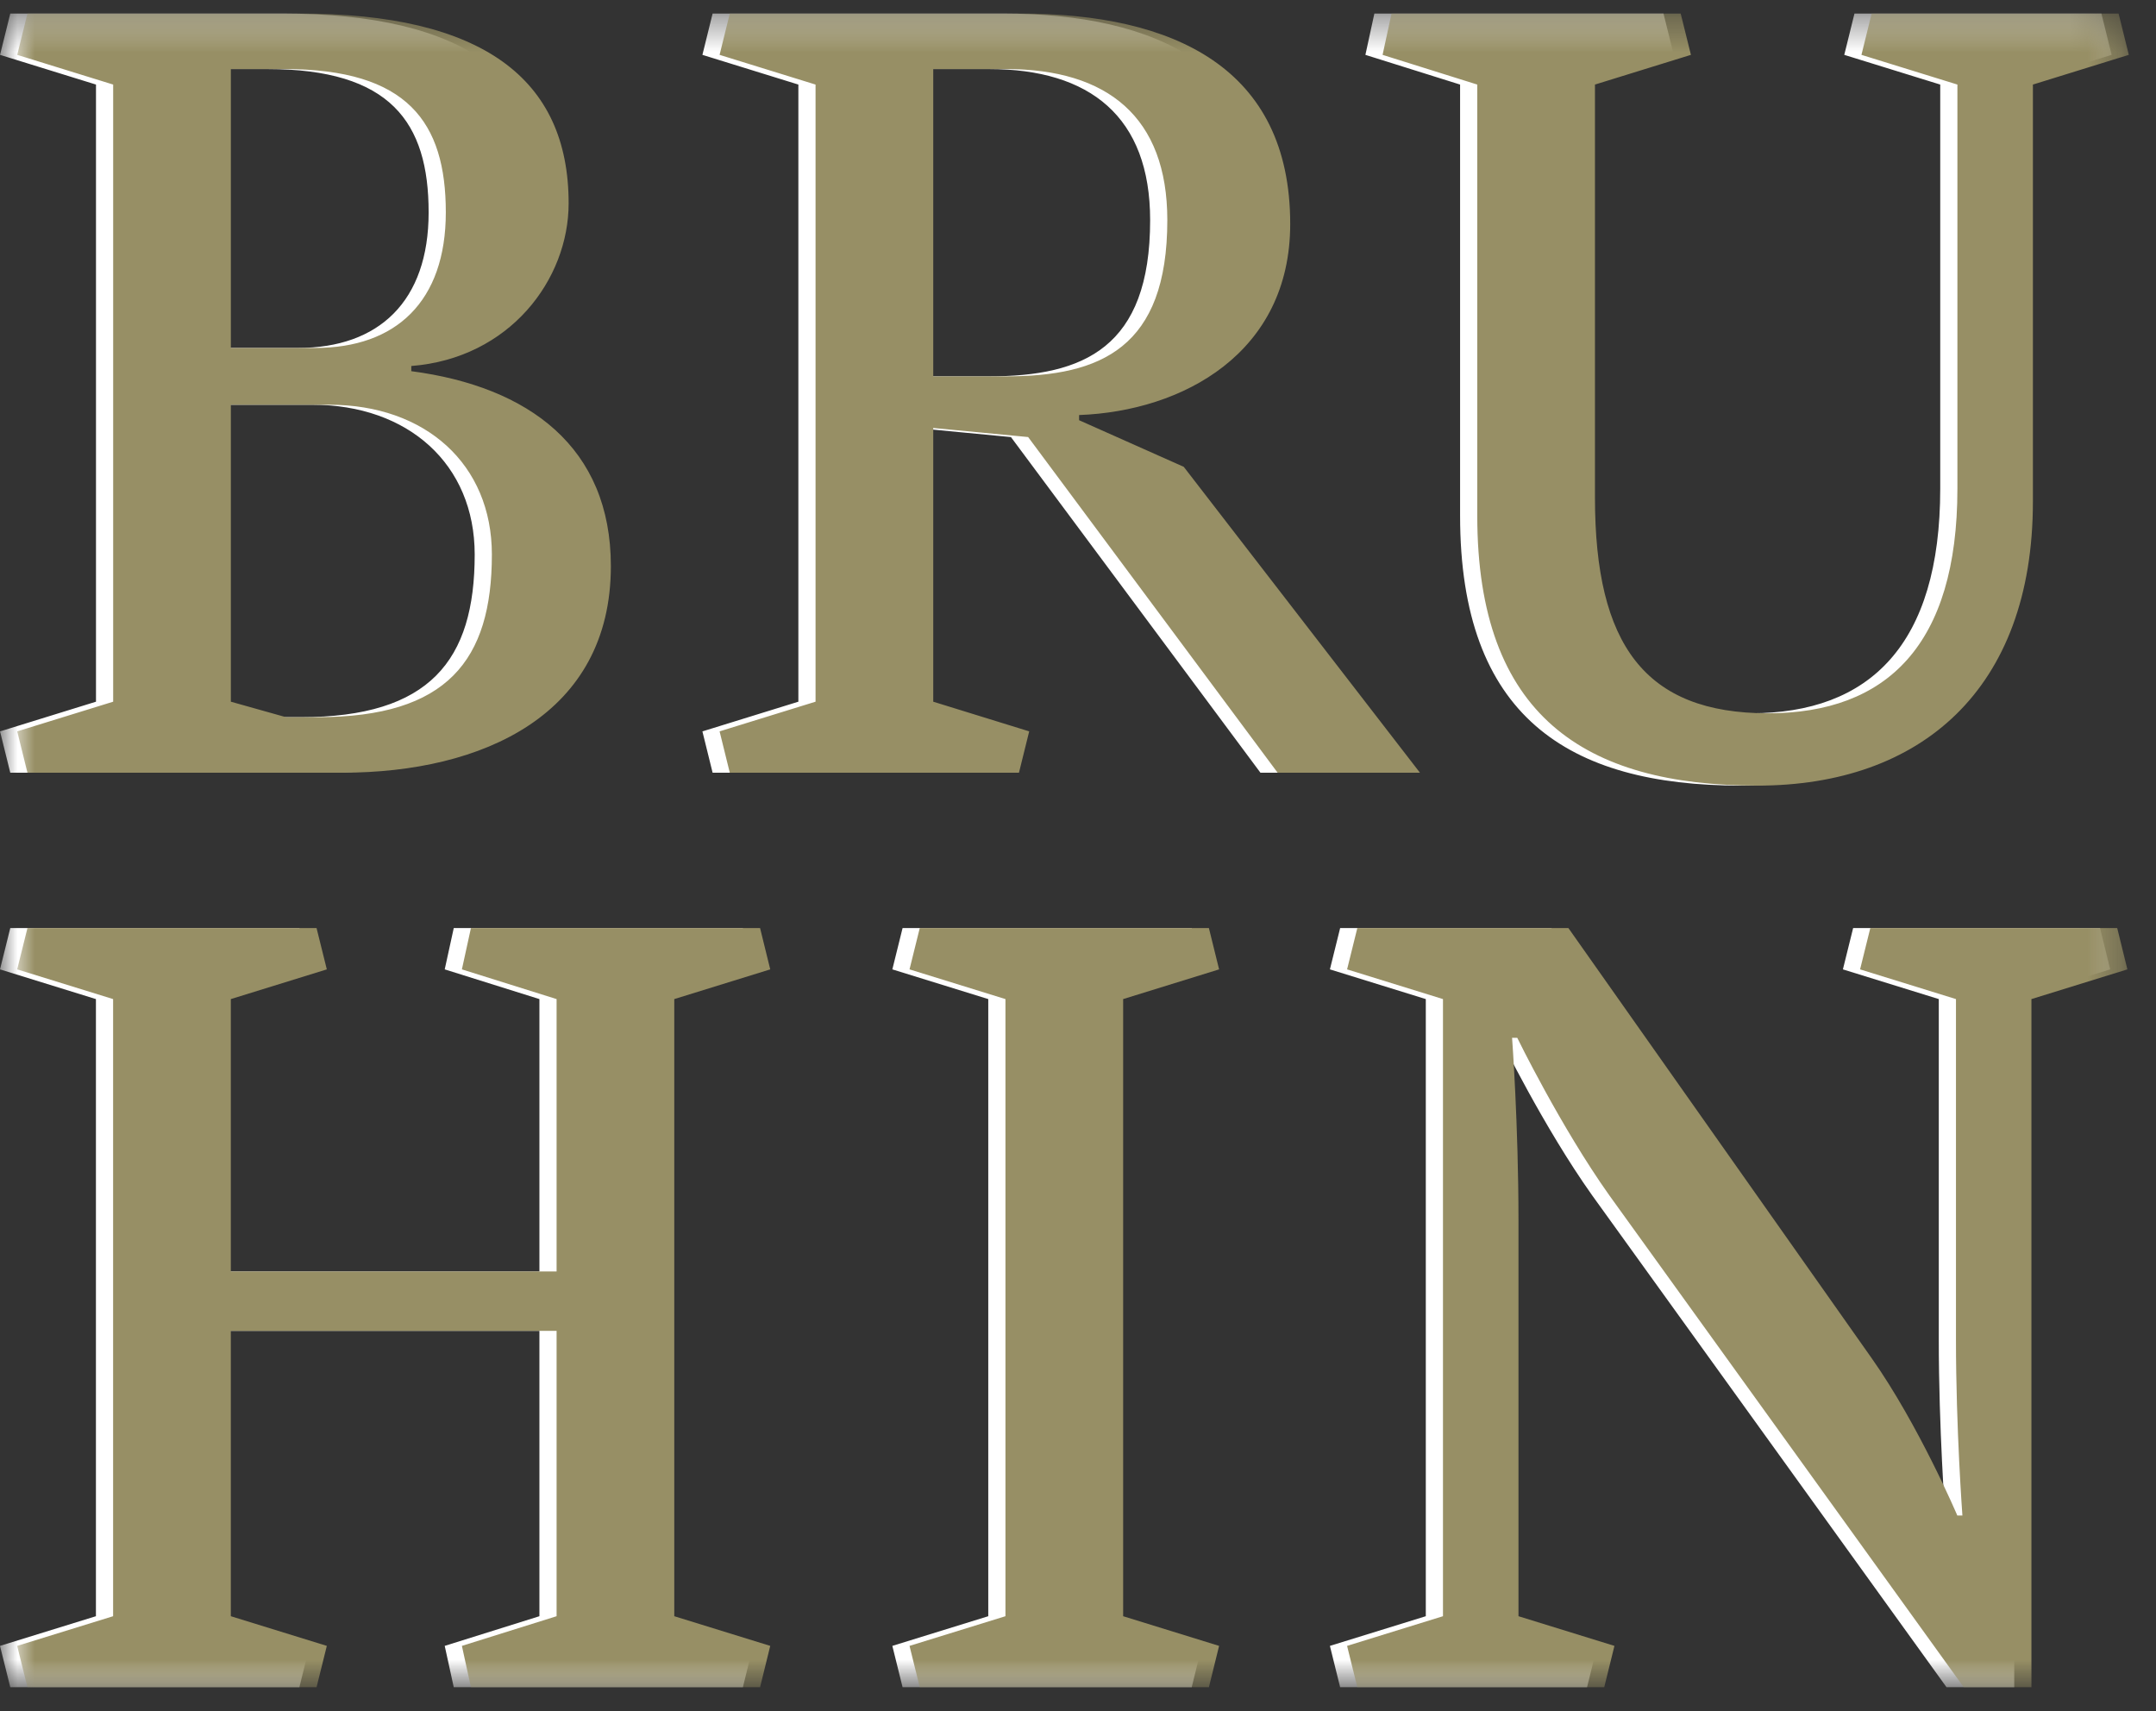 <?xml version="1.0" encoding="UTF-8" standalone="no"?>
<svg width="63px" height="50px" viewBox="0 0 63 50" version="1.1" xmlns="http://www.w3.org/2000/svg" xmlns:xlink="http://www.w3.org/1999/xlink">
    <rect x="0" y="0" width="63" height="50" fill="#333333" stroke="none"/>
    <!-- Generator: Sketch 3.6.1 (26313) - http://www.bohemiancoding.com/sketch -->
    <title>logo_white</title>
    <desc>Created with Sketch.</desc>
    <defs>
        <path id="path-1" d="M0,0.396 L61.703,0.396 L61.703,49.301 L0,49.301 L0,0.396 Z"/>
        <path id="path-3" d="M0,0.396 L61.703,0.396 L61.703,49.301 L0,49.301 L0,0.396 Z"/>
        <path id="path-5" d="M0,0.38 L61.703,0.38 L61.703,49.285 L0,49.285 L0,0.38 Z"/>
        <path id="path-7" d="M0,0.38 L61.703,0.38 L61.703,49.285 L0,49.285 L0,0.38 Z"/>
    </defs>
    <g id="Page-1" stroke="none" stroke-width="1" fill="none" fill-rule="evenodd">
        <g id="D1.0-Home-Projekt1" transform="translate(-39, -39)">
            <g id="logo_white" transform="translate(39, 39)">
                <g id="Page-1">
                    <g id="Group-3">
                        <mask id="mask-2" fill="white">
                            <use xlink:href="#path-1"/>
                        </mask>
                        <g id="Clip-2"/>
                        <path d="M13.259,27.119 L12.995,28.326 L15.762,29.194 L15.762,37.154 L6.243,37.154 L6.243,29.194 L9.048,28.326 L8.748,27.119 L0.3,27.119 L-0,28.326 L2.803,29.194 L2.803,47.227 L-0,48.094 L0.3,49.302 L8.748,49.302 L9.048,48.094 L6.243,47.227 L6.243,38.889 L15.762,38.889 L15.762,47.227 L12.995,48.094 L13.259,49.302 L21.708,49.302 L22.005,48.094 L19.201,47.227 L19.201,29.194 L22.005,28.326 L21.708,27.119 L13.259,27.119 Z M26.374,27.119 L26.075,28.326 L28.878,29.194 L28.878,47.227 L26.075,48.094 L26.374,49.302 L34.823,49.302 L35.121,48.094 L32.317,47.227 L32.317,29.194 L35.121,28.326 L34.823,27.119 L26.374,27.119 Z M43.869,35.645 C43.869,32.853 43.682,30.325 43.682,30.325 L43.833,30.325 C43.833,30.325 45.103,32.929 46.523,34.928 L56.879,49.302 L58.858,49.302 L58.858,29.194 L61.662,28.326 L61.365,27.119 L54.15,27.119 L53.851,28.326 L56.653,29.194 L56.653,39.153 C56.653,41.756 56.841,44.284 56.841,44.284 L56.692,44.284 C56.692,44.284 55.569,41.643 54.185,39.682 L45.328,27.119 L39.16,27.119 L38.861,28.326 L41.663,29.194 L41.663,47.227 L38.861,48.094 L39.16,49.302 L46.375,49.302 L46.673,48.094 L43.869,47.227 L43.869,35.645 Z" id="Fill-1" fill="#FFFFFF" mask="url(#mask-2)"/>
                    </g>
                    <g id="Group-6">
                        <mask id="mask-4" fill="white">
                            <use xlink:href="#path-3"/>
                        </mask>
                        <g id="Clip-5"/>
                        <path d="M16.114,5.942 C16.114,2.282 13.572,0.396 8.263,0.396 L0.3,0.396 L0.001,1.603 L2.805,2.471 L2.805,20.504 L0.001,21.372 L0.3,22.579 L9.497,22.579 C13.609,22.579 17.348,20.881 17.348,16.543 C17.348,13.072 14.955,11.299 11.516,10.846 L11.516,10.695 C14.394,10.469 16.114,8.167 16.114,5.942 L16.114,5.942 Z M9.123,11.827 C11.927,11.827 13.871,13.562 13.871,16.203 C13.871,19.297 12.562,20.957 8.786,20.957 L7.852,20.957 L6.244,20.504 L6.244,11.827 L9.123,11.827 Z M6.244,2.018 L7.814,2.018 C11.403,2.018 12.525,3.565 12.525,6.206 C12.525,8.809 11.067,10.167 8.712,10.167 L6.244,10.167 L6.244,2.018 Z M26.768,2.018 L28.899,2.018 C31.853,2.018 33.608,3.414 33.608,6.432 C33.608,10.167 31.664,10.997 28.899,10.997 L26.768,10.997 L26.768,2.018 Z M34.088,13.641 L31.03,12.28 L31.03,12.129 C34.058,12.015 37.199,10.318 37.199,6.545 C37.199,1.98 33.797,0.396 29.311,0.396 L20.823,0.396 L20.525,1.603 L23.329,2.471 L23.329,20.504 L20.525,21.372 L20.823,22.579 L29.273,22.579 L29.572,21.372 L26.768,20.504 L26.768,12.506 L29.541,12.772 L36.831,22.579 L40.99,22.579 L34.088,13.641 Z M58.901,2.471 L61.704,1.603 L61.405,0.396 L54.189,0.396 L53.891,1.603 L56.695,2.471 L56.695,14.279 C56.695,18.844 54.634,20.843 51.157,20.843 C47.567,20.843 46.104,18.844 46.104,14.543 L46.104,2.471 L48.908,1.603 L48.609,0.396 L40.16,0.396 L39.898,1.603 L42.665,2.471 L42.665,15.071 C42.665,20.919 45.81,22.956 50.858,22.956 C55.606,22.956 58.901,20.164 58.901,14.656 L58.901,2.471 Z" id="Fill-4" fill="#FFFFFF" mask="url(#mask-4)"/>
                    </g>
                </g>
                <g id="Page-1" transform="translate(0.502, 0.016)">
                    <g id="Group-3">
                        <mask id="mask-6" fill="white">
                            <use xlink:href="#path-5"/>
                        </mask>
                        <g id="Clip-2"/>
                        <path d="M13.259,27.103 L12.995,28.31 L15.762,29.178 L15.762,37.138 L6.243,37.138 L6.243,29.178 L9.048,28.31 L8.748,27.103 L0.3,27.103 L-0,28.31 L2.803,29.178 L2.803,47.211 L-0,48.078 L0.3,49.285 L8.748,49.285 L9.048,48.078 L6.243,47.211 L6.243,38.873 L15.762,38.873 L15.762,47.211 L12.995,48.078 L13.259,49.285 L21.708,49.285 L22.005,48.078 L19.201,47.211 L19.201,29.178 L22.005,28.31 L21.708,27.103 L13.259,27.103 Z M26.374,27.103 L26.075,28.31 L28.878,29.178 L28.878,47.211 L26.075,48.078 L26.374,49.285 L34.823,49.285 L35.121,48.078 L32.317,47.211 L32.317,29.178 L35.121,28.31 L34.823,27.103 L26.374,27.103 Z M43.869,35.629 C43.869,32.837 43.682,30.309 43.682,30.309 L43.833,30.309 C43.833,30.309 45.103,32.912 46.523,34.912 L56.879,49.285 L58.858,49.285 L58.858,29.178 L61.662,28.31 L61.365,27.103 L54.15,27.103 L53.851,28.31 L56.653,29.178 L56.653,39.137 C56.653,41.74 56.841,44.268 56.841,44.268 L56.692,44.268 C56.692,44.268 55.569,41.627 54.185,39.665 L45.328,27.103 L39.16,27.103 L38.861,28.31 L41.663,29.178 L41.663,47.211 L38.861,48.078 L39.16,49.285 L46.375,49.285 L46.673,48.078 L43.869,47.211 L43.869,35.629 Z" id="Fill-1" fill="#978F65" mask="url(#mask-6)"/>
                    </g>
                    <g id="Group-6">
                        <mask id="mask-8" fill="white">
                            <use xlink:href="#path-7"/>
                        </mask>
                        <g id="Clip-5"/>
                        <path d="M16.114,5.925 C16.114,2.266 13.572,0.38 8.263,0.38 L0.3,0.38 L0.001,1.587 L2.805,2.455 L2.805,20.488 L0.001,21.355 L0.3,22.563 L9.497,22.563 C13.609,22.563 17.348,20.865 17.348,16.526 C17.348,13.056 14.955,11.282 11.516,10.83 L11.516,10.679 C14.394,10.453 16.114,8.151 16.114,5.925 L16.114,5.925 Z M9.123,11.811 C11.927,11.811 13.871,13.546 13.871,16.187 C13.871,19.28 12.562,20.94 8.786,20.94 L7.852,20.94 L6.244,20.488 L6.244,11.811 L9.123,11.811 Z M6.244,2.002 L7.814,2.002 C11.403,2.002 12.525,3.549 12.525,6.189 C12.525,8.793 11.067,10.151 8.712,10.151 L6.244,10.151 L6.244,2.002 Z M26.768,2.002 L28.899,2.002 C31.853,2.002 33.608,3.398 33.608,6.416 C33.608,10.151 31.664,10.981 28.899,10.981 L26.768,10.981 L26.768,2.002 Z M34.088,13.625 L31.03,12.263 L31.03,12.112 C34.058,11.999 37.199,10.302 37.199,6.529 C37.199,1.964 33.797,0.38 29.311,0.38 L20.823,0.38 L20.525,1.587 L23.329,2.455 L23.329,20.488 L20.525,21.355 L20.823,22.563 L29.273,22.563 L29.572,21.355 L26.768,20.488 L26.768,12.49 L29.541,12.755 L36.831,22.563 L40.99,22.563 L34.088,13.625 Z M58.901,2.455 L61.704,1.587 L61.405,0.38 L54.189,0.38 L53.891,1.587 L56.695,2.455 L56.695,14.263 C56.695,18.828 54.634,20.827 51.157,20.827 C47.567,20.827 46.104,18.828 46.104,14.527 L46.104,2.455 L48.908,1.587 L48.609,0.38 L40.16,0.38 L39.898,1.587 L42.665,2.455 L42.665,15.055 C42.665,20.903 45.81,22.94 50.858,22.94 C55.606,22.94 58.901,20.148 58.901,14.64 L58.901,2.455 Z" id="Fill-4" fill="#978F65" mask="url(#mask-8)"/>
                    </g>
                </g>
            </g>
        </g>
    </g>
</svg>